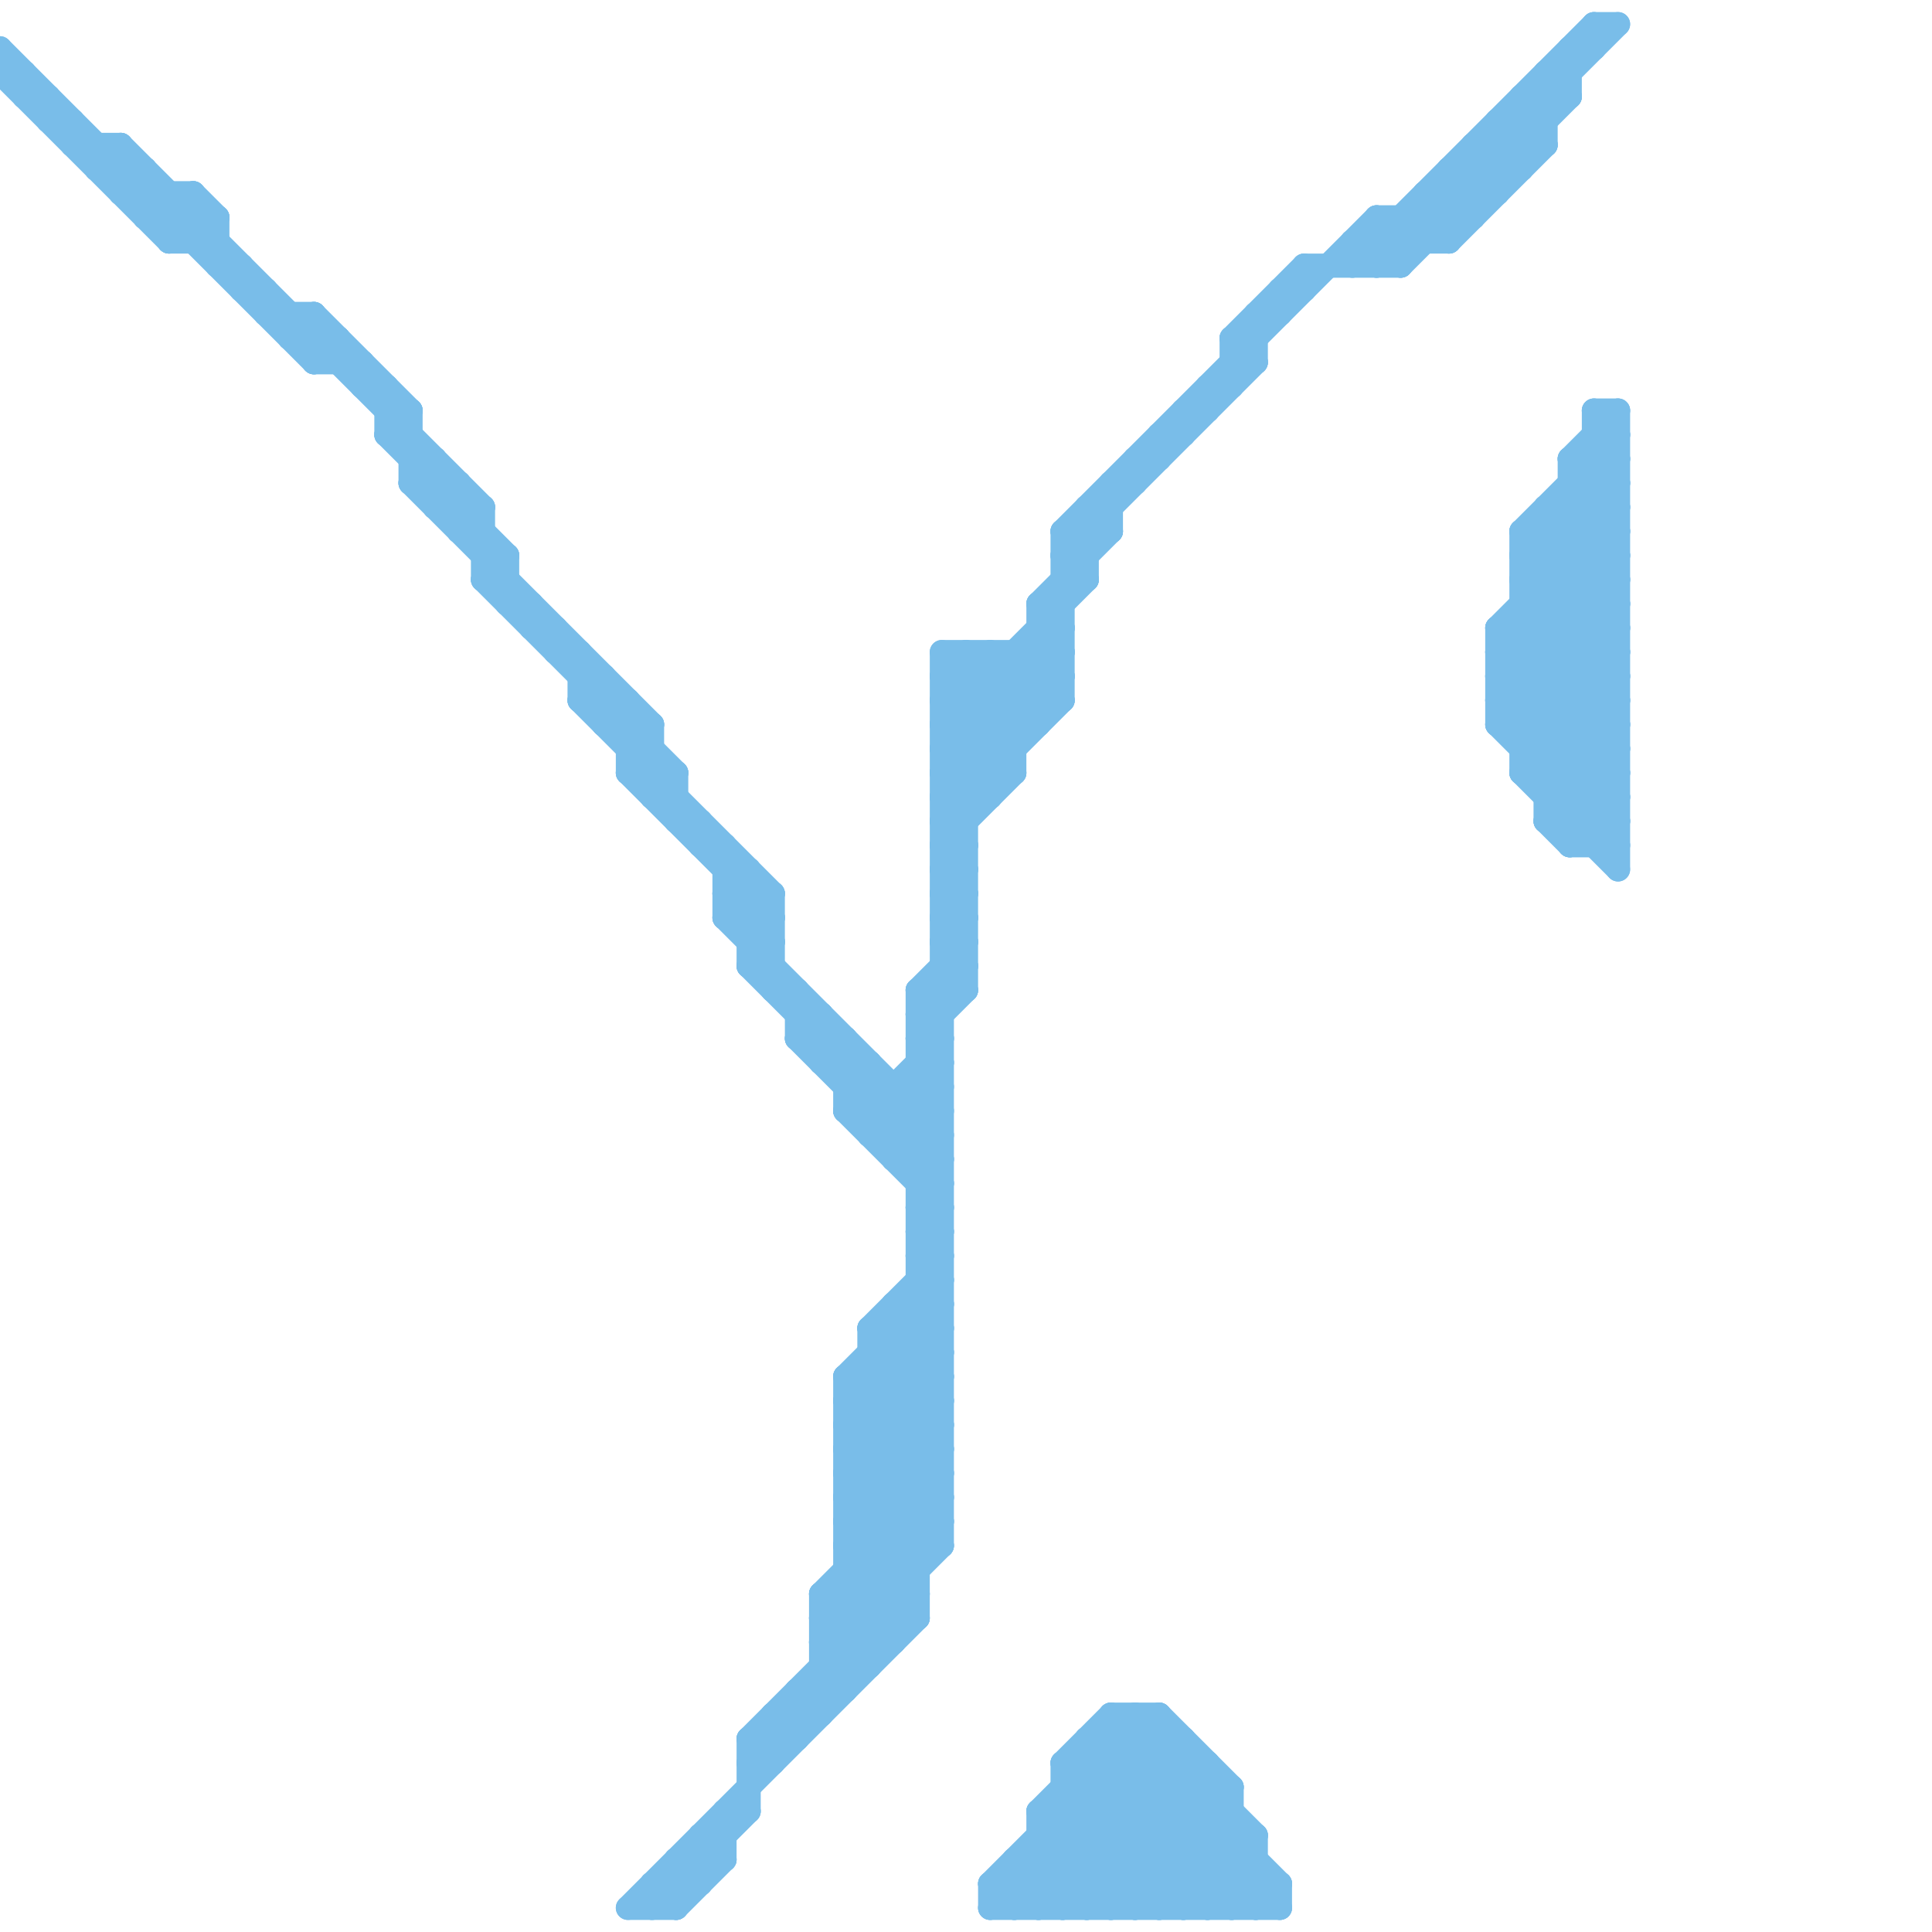 
<svg version="1.1" xmlns="http://www.w3.org/2000/svg" viewBox="0 0 80 80">
<style>line { stroke-width: 1; fill: none; stroke-linecap: round; stroke-linejoin: round; } .c0 { stroke: #79bde9 } .w1 { stroke-width: 1; }.w2 { stroke-width: .75; }</style><circle cx="38" cy="46" r="1" fill="#79bde9" /><circle cx="40" cy="28" r="1" fill="#79bde9" /><line class="c0 " x1="46" y1="79" x2="51" y2="74"/><line class="c0 " x1="53" y1="12" x2="54" y2="12"/><line class="c0 " x1="38" y1="41" x2="39" y2="42"/><line class="c0 " x1="38" y1="43" x2="39" y2="44"/><line class="c0 " x1="62" y1="28" x2="67" y2="33"/><line class="c0 " x1="62" y1="30" x2="67" y2="35"/><line class="c0 " x1="30" y1="38" x2="31" y2="37"/><line class="c0 " x1="38" y1="42" x2="40" y2="40"/><line class="c0 " x1="62" y1="5" x2="62" y2="8"/><line class="c0 " x1="27" y1="33" x2="28" y2="32"/><line class="c0 " x1="28" y1="77" x2="28" y2="79"/><line class="c0 " x1="49" y1="17" x2="50" y2="17"/><line class="c0 " x1="64" y1="3" x2="64" y2="6"/><line class="c0 " x1="64" y1="34" x2="67" y2="34"/><line class="c0 " x1="63" y1="31" x2="67" y2="31"/><line class="c0 " x1="7" y1="10" x2="8" y2="9"/><line class="c0 " x1="26" y1="32" x2="27" y2="31"/><line class="c0 " x1="16" y1="18" x2="21" y2="23"/><line class="c0 " x1="9" y1="11" x2="10" y2="11"/><line class="c0 " x1="44" y1="23" x2="45" y2="23"/><line class="c0 " x1="44" y1="73" x2="44" y2="79"/><line class="c0 " x1="39" y1="36" x2="40" y2="37"/><line class="c0 " x1="60" y1="10" x2="64" y2="6"/><line class="c0 " x1="3" y1="5" x2="3" y2="6"/><line class="c0 " x1="62" y1="28" x2="67" y2="28"/><line class="c0 " x1="39" y1="31" x2="44" y2="26"/><line class="c0 " x1="62" y1="30" x2="67" y2="30"/><line class="c0 " x1="31" y1="36" x2="31" y2="40"/><line class="c0 " x1="44" y1="22" x2="57" y2="9"/><line class="c0 " x1="0" y1="2" x2="0" y2="3"/><line class="c0 " x1="7" y1="8" x2="7" y2="10"/><line class="c0 " x1="36" y1="55" x2="39" y2="55"/><line class="c0 " x1="21" y1="23" x2="21" y2="25"/><line class="c0 " x1="2" y1="4" x2="2" y2="5"/><line class="c0 " x1="44" y1="22" x2="44" y2="29"/><line class="c0 " x1="20" y1="24" x2="21" y2="24"/><line class="c0 " x1="35" y1="66" x2="37" y2="68"/><line class="c0 " x1="39" y1="33" x2="40" y2="34"/><line class="c0 " x1="39" y1="35" x2="40" y2="36"/><line class="c0 " x1="35" y1="57" x2="39" y2="61"/><line class="c0 " x1="35" y1="59" x2="39" y2="63"/><line class="c0 " x1="62" y1="28" x2="67" y2="23"/><line class="c0 " x1="38" y1="43" x2="39" y2="43"/><line class="c0 " x1="32" y1="71" x2="32" y2="73"/><line class="c0 " x1="62" y1="30" x2="67" y2="25"/><line class="c0 " x1="37" y1="48" x2="39" y2="46"/><line class="c0 " x1="64" y1="21" x2="67" y2="21"/><line class="c0 " x1="27" y1="78" x2="28" y2="79"/><line class="c0 " x1="66" y1="35" x2="67" y2="34"/><line class="c0 " x1="39" y1="38" x2="40" y2="38"/><line class="c0 " x1="39" y1="40" x2="40" y2="40"/><line class="c0 " x1="57" y1="9" x2="61" y2="9"/><line class="c0 " x1="20" y1="24" x2="28" y2="32"/><line class="c0 " x1="31" y1="40" x2="32" y2="39"/><line class="c0 " x1="1" y1="4" x2="2" y2="4"/><line class="c0 " x1="34" y1="66" x2="36" y2="68"/><line class="c0 " x1="38" y1="42" x2="39" y2="43"/><line class="c0 " x1="8" y1="10" x2="9" y2="9"/><line class="c0 " x1="54" y1="11" x2="54" y2="12"/><line class="c0 " x1="45" y1="21" x2="46" y2="21"/><line class="c0 " x1="60" y1="7" x2="60" y2="10"/><line class="c0 " x1="65" y1="35" x2="67" y2="33"/><line class="c0 " x1="31" y1="72" x2="33" y2="72"/><line class="c0 " x1="46" y1="71" x2="46" y2="79"/><line class="c0 " x1="34" y1="69" x2="36" y2="69"/><line class="c0 " x1="7" y1="9" x2="8" y2="8"/><line class="c0 " x1="52" y1="79" x2="53" y2="78"/><line class="c0 " x1="48" y1="71" x2="48" y2="79"/><line class="c0 " x1="42" y1="27" x2="42" y2="32"/><line class="c0 " x1="8" y1="8" x2="8" y2="10"/><line class="c0 " x1="30" y1="35" x2="30" y2="38"/><line class="c0 " x1="47" y1="79" x2="51" y2="75"/><line class="c0 " x1="3" y1="6" x2="5" y2="6"/><line class="c0 " x1="39" y1="32" x2="44" y2="27"/><line class="c0 " x1="20" y1="24" x2="21" y2="23"/><line class="c0 " x1="39" y1="35" x2="40" y2="35"/><line class="c0 " x1="35" y1="46" x2="36" y2="45"/><line class="c0 " x1="57" y1="9" x2="57" y2="11"/><line class="c0 " x1="65" y1="19" x2="67" y2="19"/><line class="c0 " x1="5" y1="8" x2="8" y2="8"/><line class="c0 " x1="63" y1="30" x2="67" y2="26"/><line class="c0 " x1="39" y1="38" x2="40" y2="37"/><line class="c0 " x1="43" y1="25" x2="46" y2="22"/><line class="c0 " x1="63" y1="22" x2="67" y2="18"/><line class="c0 " x1="33" y1="70" x2="34" y2="71"/><line class="c0 " x1="58" y1="9" x2="58" y2="11"/><line class="c0 " x1="38" y1="51" x2="39" y2="51"/><line class="c0 " x1="20" y1="23" x2="21" y2="23"/><line class="c0 " x1="38" y1="53" x2="39" y2="53"/><line class="c0 " x1="36" y1="55" x2="39" y2="58"/><line class="c0 " x1="66" y1="1" x2="67" y2="1"/><line class="c0 " x1="39" y1="34" x2="40" y2="35"/><line class="c0 " x1="36" y1="57" x2="39" y2="60"/><line class="c0 " x1="35" y1="58" x2="39" y2="62"/><line class="c0 " x1="27" y1="79" x2="31" y2="75"/><line class="c0 " x1="63" y1="4" x2="65" y2="4"/><line class="c0 " x1="38" y1="42" x2="39" y2="42"/><line class="c0 " x1="24" y1="29" x2="32" y2="37"/><line class="c0 " x1="66" y1="17" x2="66" y2="35"/><line class="c0 " x1="35" y1="45" x2="36" y2="44"/><line class="c0 " x1="52" y1="76" x2="52" y2="79"/><line class="c0 " x1="66" y1="17" x2="67" y2="18"/><line class="c0 " x1="67" y1="17" x2="67" y2="36"/><line class="c0 " x1="31" y1="39" x2="32" y2="39"/><line class="c0 " x1="39" y1="28" x2="42" y2="31"/><line class="c0 " x1="35" y1="45" x2="39" y2="45"/><line class="c0 " x1="39" y1="37" x2="40" y2="36"/><line class="c0 " x1="39" y1="39" x2="40" y2="38"/><line class="c0 " x1="35" y1="46" x2="39" y2="50"/><line class="c0 " x1="63" y1="22" x2="67" y2="22"/><line class="c0 " x1="41" y1="78" x2="41" y2="79"/><line class="c0 " x1="48" y1="71" x2="51" y2="74"/><line class="c0 " x1="51" y1="14" x2="51" y2="16"/><line class="c0 " x1="35" y1="60" x2="39" y2="56"/><line class="c0 " x1="35" y1="62" x2="39" y2="58"/><line class="c0 " x1="25" y1="28" x2="25" y2="30"/><line class="c0 " x1="28" y1="77" x2="30" y2="77"/><line class="c0 " x1="42" y1="77" x2="44" y2="79"/><line class="c0 " x1="62" y1="27" x2="67" y2="32"/><line class="c0 " x1="53" y1="12" x2="53" y2="13"/><line class="c0 " x1="26" y1="31" x2="27" y2="30"/><line class="c0 " x1="32" y1="71" x2="34" y2="71"/><line class="c0 " x1="44" y1="23" x2="52" y2="15"/><line class="c0 " x1="31" y1="72" x2="39" y2="64"/><line class="c0 " x1="63" y1="22" x2="67" y2="26"/><line class="c0 " x1="38" y1="51" x2="39" y2="50"/><line class="c0 " x1="39" y1="34" x2="40" y2="34"/><line class="c0 " x1="39" y1="29" x2="44" y2="29"/><line class="c0 " x1="37" y1="54" x2="39" y2="54"/><line class="c0 " x1="35" y1="60" x2="39" y2="60"/><line class="c0 " x1="30" y1="36" x2="31" y2="36"/><line class="c0 " x1="35" y1="62" x2="39" y2="62"/><line class="c0 " x1="56" y1="11" x2="66" y2="1"/><line class="c0 " x1="41" y1="29" x2="42" y2="30"/><line class="c0 " x1="65" y1="20" x2="67" y2="20"/><line class="c0 " x1="46" y1="20" x2="47" y2="20"/><line class="c0 " x1="24" y1="28" x2="25" y2="28"/><line class="c0 " x1="62" y1="27" x2="67" y2="27"/><line class="c0 " x1="26" y1="29" x2="26" y2="32"/><line class="c0 " x1="5" y1="6" x2="20" y2="21"/><line class="c0 " x1="65" y1="21" x2="67" y2="23"/><line class="c0 " x1="38" y1="50" x2="39" y2="50"/><line class="c0 " x1="38" y1="52" x2="39" y2="52"/><line class="c0 " x1="41" y1="27" x2="41" y2="33"/><line class="c0 " x1="7" y1="10" x2="9" y2="10"/><line class="c0 " x1="26" y1="32" x2="28" y2="32"/><line class="c0 " x1="35" y1="62" x2="38" y2="65"/><line class="c0 " x1="13" y1="15" x2="14" y2="14"/><line class="c0 " x1="44" y1="73" x2="50" y2="79"/><line class="c0 " x1="30" y1="37" x2="32" y2="39"/><line class="c0 " x1="66" y1="18" x2="67" y2="19"/><line class="c0 " x1="4" y1="7" x2="6" y2="7"/><line class="c0 " x1="0" y1="2" x2="13" y2="15"/><line class="c0 " x1="62" y1="5" x2="64" y2="5"/><line class="c0 " x1="43" y1="75" x2="51" y2="75"/><line class="c0 " x1="62" y1="27" x2="67" y2="22"/><line class="c0 " x1="12" y1="14" x2="13" y2="13"/><line class="c0 " x1="19" y1="22" x2="20" y2="21"/><line class="c0 " x1="41" y1="79" x2="48" y2="72"/><line class="c0 " x1="30" y1="38" x2="32" y2="38"/><line class="c0 " x1="44" y1="22" x2="46" y2="22"/><line class="c0 " x1="35" y1="61" x2="39" y2="57"/><line class="c0 " x1="43" y1="79" x2="49" y2="73"/><line class="c0 " x1="35" y1="63" x2="39" y2="59"/><line class="c0 " x1="16" y1="17" x2="17" y2="17"/><line class="c0 " x1="15" y1="16" x2="16" y2="16"/><line class="c0 " x1="34" y1="67" x2="39" y2="62"/><line class="c0 " x1="59" y1="8" x2="60" y2="9"/><line class="c0 " x1="36" y1="56" x2="39" y2="59"/><line class="c0 " x1="10" y1="11" x2="10" y2="12"/><line class="c0 " x1="18" y1="21" x2="19" y2="20"/><line class="c0 " x1="39" y1="28" x2="40" y2="27"/><line class="c0 " x1="34" y1="66" x2="38" y2="66"/><line class="c0 " x1="64" y1="21" x2="64" y2="34"/><line class="c0 " x1="62" y1="26" x2="67" y2="31"/><line class="c0 " x1="4" y1="7" x2="5" y2="6"/><line class="c0 " x1="48" y1="18" x2="49" y2="18"/><line class="c0 " x1="4" y1="6" x2="4" y2="7"/><line class="c0 " x1="18" y1="21" x2="20" y2="21"/><line class="c0 " x1="51" y1="14" x2="54" y2="11"/><line class="c0 " x1="41" y1="78" x2="48" y2="71"/><line class="c0 " x1="29" y1="76" x2="30" y2="76"/><line class="c0 " x1="38" y1="50" x2="39" y2="49"/><line class="c0 " x1="38" y1="52" x2="39" y2="51"/><line class="c0 " x1="0" y1="3" x2="7" y2="10"/><line class="c0 " x1="56" y1="10" x2="57" y2="11"/><line class="c0 " x1="35" y1="61" x2="39" y2="61"/><line class="c0 " x1="35" y1="63" x2="39" y2="63"/><line class="c0 " x1="26" y1="79" x2="28" y2="79"/><line class="c0 " x1="34" y1="68" x2="39" y2="63"/><line class="c0 " x1="59" y1="9" x2="60" y2="10"/><line class="c0 " x1="63" y1="4" x2="64" y2="5"/><line class="c0 " x1="22" y1="25" x2="22" y2="26"/><line class="c0 " x1="62" y1="26" x2="67" y2="26"/><line class="c0 " x1="63" y1="24" x2="67" y2="20"/><line class="c0 " x1="47" y1="71" x2="52" y2="76"/><line class="c0 " x1="45" y1="73" x2="51" y2="79"/><line class="c0 " x1="42" y1="27" x2="44" y2="29"/><line class="c0 " x1="11" y1="13" x2="13" y2="13"/><line class="c0 " x1="30" y1="75" x2="31" y2="75"/><line class="c0 " x1="35" y1="61" x2="38" y2="64"/><line class="c0 " x1="27" y1="30" x2="27" y2="33"/><line class="c0 " x1="35" y1="63" x2="38" y2="66"/><line class="c0 " x1="35" y1="46" x2="37" y2="46"/><line class="c0 " x1="36" y1="46" x2="39" y2="43"/><line class="c0 " x1="23" y1="27" x2="24" y2="27"/><line class="c0 " x1="46" y1="71" x2="48" y2="71"/><line class="c0 " x1="36" y1="44" x2="36" y2="47"/><line class="c0 " x1="39" y1="32" x2="42" y2="32"/><line class="c0 " x1="40" y1="29" x2="40" y2="41"/><line class="c0 " x1="17" y1="19" x2="18" y2="19"/><line class="c0 " x1="62" y1="26" x2="67" y2="21"/><line class="c0 " x1="59" y1="8" x2="62" y2="8"/><line class="c0 " x1="39" y1="36" x2="40" y2="36"/><line class="c0 " x1="31" y1="38" x2="32" y2="37"/><line class="c0 " x1="53" y1="78" x2="53" y2="79"/><line class="c0 " x1="36" y1="47" x2="39" y2="44"/><line class="c0 " x1="65" y1="2" x2="66" y2="2"/><line class="c0 " x1="30" y1="37" x2="31" y2="36"/><line class="c0 " x1="57" y1="10" x2="58" y2="11"/><line class="c0 " x1="61" y1="7" x2="62" y2="8"/><line class="c0 " x1="29" y1="35" x2="30" y2="35"/><line class="c0 " x1="64" y1="33" x2="67" y2="30"/><line class="c0 " x1="47" y1="19" x2="48" y2="19"/><line class="c0 " x1="49" y1="72" x2="49" y2="79"/><line class="c0 " x1="31" y1="73" x2="32" y2="73"/><line class="c0 " x1="5" y1="8" x2="6" y2="7"/><line class="c0 " x1="38" y1="41" x2="40" y2="41"/><line class="c0 " x1="64" y1="22" x2="67" y2="25"/><line class="c0 " x1="51" y1="74" x2="51" y2="79"/><line class="c0 " x1="42" y1="77" x2="42" y2="79"/><line class="c0 " x1="61" y1="6" x2="62" y2="7"/><line class="c0 " x1="1" y1="3" x2="1" y2="4"/><line class="c0 " x1="46" y1="20" x2="46" y2="22"/><line class="c0 " x1="39" y1="36" x2="40" y2="35"/><line class="c0 " x1="32" y1="71" x2="33" y2="72"/><line class="c0 " x1="49" y1="17" x2="49" y2="18"/><line class="c0 " x1="24" y1="29" x2="26" y2="29"/><line class="c0 " x1="64" y1="21" x2="67" y2="24"/><line class="c0 " x1="39" y1="32" x2="40" y2="33"/><line class="c0 " x1="33" y1="43" x2="34" y2="42"/><line class="c0 " x1="43" y1="25" x2="43" y2="30"/><line class="c0 " x1="29" y1="76" x2="29" y2="78"/><line class="c0 " x1="37" y1="54" x2="37" y2="68"/><line class="c0 " x1="38" y1="54" x2="39" y2="55"/><line class="c0 " x1="17" y1="20" x2="27" y2="30"/><line class="c0 " x1="63" y1="23" x2="67" y2="19"/><line class="c0 " x1="56" y1="10" x2="60" y2="10"/><line class="c0 " x1="45" y1="72" x2="52" y2="79"/><line class="c0 " x1="33" y1="42" x2="34" y2="42"/><line class="c0 " x1="50" y1="16" x2="51" y2="16"/><line class="c0 " x1="45" y1="79" x2="50" y2="74"/><line class="c0 " x1="20" y1="21" x2="20" y2="24"/><line class="c0 " x1="16" y1="16" x2="16" y2="18"/><line class="c0 " x1="39" y1="33" x2="41" y2="33"/><line class="c0 " x1="39" y1="27" x2="44" y2="27"/><line class="c0 " x1="46" y1="72" x2="53" y2="79"/><line class="c0 " x1="62" y1="26" x2="62" y2="30"/><line class="c0 " x1="41" y1="78" x2="42" y2="79"/><line class="c0 " x1="13" y1="15" x2="15" y2="15"/><line class="c0 " x1="35" y1="57" x2="35" y2="70"/><line class="c0 " x1="36" y1="47" x2="39" y2="47"/><line class="c0 " x1="27" y1="78" x2="29" y2="78"/><line class="c0 " x1="39" y1="31" x2="42" y2="31"/><line class="c0 " x1="64" y1="32" x2="67" y2="29"/><line class="c0 " x1="44" y1="24" x2="45" y2="24"/><line class="c0 " x1="64" y1="34" x2="67" y2="31"/><line class="c0 " x1="25" y1="30" x2="26" y2="29"/><line class="c0 " x1="63" y1="23" x2="67" y2="23"/><line class="c0 " x1="12" y1="14" x2="14" y2="14"/><line class="c0 " x1="66" y1="17" x2="67" y2="17"/><line class="c0 " x1="52" y1="13" x2="53" y2="13"/><line class="c0 " x1="31" y1="39" x2="32" y2="38"/><line class="c0 " x1="28" y1="34" x2="29" y2="34"/><line class="c0 " x1="37" y1="48" x2="39" y2="48"/><line class="c0 " x1="61" y1="6" x2="61" y2="9"/><line class="c0 " x1="33" y1="41" x2="33" y2="43"/><line class="c0 " x1="35" y1="43" x2="35" y2="46"/><line class="c0 " x1="16" y1="18" x2="17" y2="18"/><line class="c0 " x1="43" y1="76" x2="52" y2="76"/><line class="c0 " x1="36" y1="55" x2="39" y2="52"/><line class="c0 " x1="42" y1="77" x2="52" y2="77"/><line class="c0 " x1="41" y1="28" x2="44" y2="28"/><line class="c0 " x1="35" y1="60" x2="39" y2="64"/><line class="c0 " x1="41" y1="27" x2="43" y2="29"/><line class="c0 " x1="26" y1="32" x2="32" y2="38"/><line class="c0 " x1="63" y1="22" x2="63" y2="32"/><line class="c0 " x1="8" y1="8" x2="9" y2="9"/><line class="c0 " x1="30" y1="75" x2="30" y2="77"/><line class="c0 " x1="44" y1="23" x2="45" y2="24"/><line class="c0 " x1="31" y1="72" x2="32" y2="73"/><line class="c0 " x1="44" y1="74" x2="51" y2="74"/><line class="c0 " x1="24" y1="29" x2="25" y2="28"/><line class="c0 " x1="12" y1="13" x2="12" y2="14"/><line class="c0 " x1="51" y1="14" x2="52" y2="15"/><line class="c0 " x1="65" y1="19" x2="67" y2="17"/><line class="c0 " x1="31" y1="40" x2="39" y2="48"/><line class="c0 " x1="65" y1="35" x2="67" y2="35"/><line class="c0 " x1="34" y1="68" x2="37" y2="68"/><line class="c0 " x1="54" y1="11" x2="58" y2="11"/><line class="c0 " x1="47" y1="71" x2="47" y2="79"/><line class="c0 " x1="34" y1="67" x2="36" y2="69"/><line class="c0 " x1="61" y1="6" x2="64" y2="6"/><line class="c0 " x1="38" y1="45" x2="39" y2="46"/><line class="c0 " x1="63" y1="5" x2="64" y2="6"/><line class="c0 " x1="11" y1="12" x2="11" y2="13"/><line class="c0 " x1="34" y1="44" x2="36" y2="44"/><line class="c0 " x1="63" y1="31" x2="67" y2="27"/><line class="c0 " x1="33" y1="70" x2="35" y2="70"/><line class="c0 " x1="41" y1="79" x2="53" y2="79"/><line class="c0 " x1="24" y1="27" x2="24" y2="29"/><line class="c0 " x1="17" y1="20" x2="19" y2="20"/><line class="c0 " x1="30" y1="38" x2="37" y2="45"/><line class="c0 " x1="44" y1="75" x2="48" y2="79"/><line class="c0 " x1="32" y1="41" x2="33" y2="41"/><line class="c0 " x1="13" y1="13" x2="13" y2="15"/><line class="c0 " x1="35" y1="57" x2="39" y2="53"/><line class="c0 " x1="42" y1="78" x2="43" y2="79"/><line class="c0 " x1="35" y1="59" x2="39" y2="55"/><line class="c0 " x1="37" y1="55" x2="39" y2="57"/><line class="c0 " x1="6" y1="9" x2="7" y2="8"/><line class="c0 " x1="22" y1="26" x2="23" y2="26"/><line class="c0 " x1="65" y1="19" x2="67" y2="21"/><line class="c0 " x1="33" y1="70" x2="33" y2="72"/><line class="c0 " x1="66" y1="1" x2="66" y2="2"/><line class="c0 " x1="39" y1="38" x2="40" y2="39"/><line class="c0 " x1="39" y1="40" x2="40" y2="41"/><line class="c0 " x1="31" y1="40" x2="32" y2="40"/><line class="c0 " x1="42" y1="79" x2="49" y2="72"/><line class="c0 " x1="16" y1="18" x2="17" y2="17"/><line class="c0 " x1="39" y1="29" x2="42" y2="32"/><line class="c0 " x1="10" y1="12" x2="11" y2="12"/><line class="c0 " x1="43" y1="77" x2="45" y2="79"/><line class="c0 " x1="13" y1="13" x2="17" y2="17"/><line class="c0 " x1="66" y1="18" x2="67" y2="18"/><line class="c0 " x1="39" y1="30" x2="43" y2="30"/><line class="c0 " x1="41" y1="78" x2="53" y2="78"/><line class="c0 " x1="9" y1="9" x2="9" y2="11"/><line class="c0 " x1="34" y1="44" x2="35" y2="43"/><line class="c0 " x1="63" y1="25" x2="67" y2="25"/><line class="c0 " x1="38" y1="48" x2="39" y2="47"/><line class="c0 " x1="28" y1="79" x2="30" y2="77"/><line class="c0 " x1="17" y1="20" x2="18" y2="19"/><line class="c0 " x1="34" y1="69" x2="35" y2="70"/><line class="c0 " x1="43" y1="75" x2="43" y2="79"/><line class="c0 " x1="35" y1="57" x2="39" y2="57"/><line class="c0 " x1="35" y1="59" x2="39" y2="59"/><line class="c0 " x1="51" y1="14" x2="52" y2="14"/><line class="c0 " x1="45" y1="21" x2="46" y2="22"/><line class="c0 " x1="39" y1="37" x2="40" y2="38"/><line class="c0 " x1="39" y1="39" x2="40" y2="40"/><line class="c0 " x1="60" y1="8" x2="61" y2="9"/><line class="c0 " x1="27" y1="78" x2="27" y2="79"/><line class="c0 " x1="43" y1="26" x2="44" y2="27"/><line class="c0 " x1="5" y1="6" x2="5" y2="8"/><line class="c0 " x1="37" y1="45" x2="37" y2="48"/><line class="c0 " x1="44" y1="73" x2="50" y2="73"/><line class="c0 " x1="15" y1="15" x2="15" y2="16"/><line class="c0 " x1="38" y1="49" x2="39" y2="49"/><line class="c0 " x1="39" y1="31" x2="41" y2="33"/><line class="c0 " x1="63" y1="24" x2="67" y2="24"/><line class="c0 " x1="0" y1="3" x2="1" y2="3"/><line class="c0 " x1="63" y1="25" x2="67" y2="29"/><line class="c0 " x1="34" y1="68" x2="35" y2="69"/><line class="c0 " x1="2" y1="5" x2="3" y2="5"/><line class="c0 " x1="14" y1="14" x2="14" y2="15"/><line class="c0 " x1="50" y1="73" x2="50" y2="79"/><line class="c0 " x1="46" y1="71" x2="53" y2="78"/><line class="c0 " x1="44" y1="73" x2="46" y2="71"/><line class="c0 " x1="28" y1="32" x2="28" y2="34"/><line class="c0 " x1="38" y1="41" x2="38" y2="45"/><line class="c0 " x1="23" y1="26" x2="23" y2="27"/><line class="c0 " x1="60" y1="7" x2="63" y2="7"/><line class="c0 " x1="38" y1="51" x2="39" y2="52"/><line class="c0 " x1="52" y1="13" x2="52" y2="15"/><line class="c0 " x1="38" y1="53" x2="39" y2="54"/><line class="c0 " x1="30" y1="37" x2="32" y2="37"/><line class="c0 " x1="35" y1="58" x2="39" y2="54"/><line class="c0 " x1="37" y1="54" x2="39" y2="56"/><line class="c0 " x1="63" y1="24" x2="67" y2="28"/><line class="c0 " x1="39" y1="35" x2="42" y2="32"/><line class="c0 " x1="65" y1="20" x2="67" y2="22"/><line class="c0 " x1="47" y1="19" x2="47" y2="20"/><line class="c0 " x1="35" y1="65" x2="38" y2="65"/><line class="c0 " x1="34" y1="66" x2="39" y2="61"/><line class="c0 " x1="6" y1="7" x2="6" y2="9"/><line class="c0 " x1="58" y1="11" x2="65" y2="4"/><line class="c0 " x1="17" y1="17" x2="17" y2="20"/><line class="c0 " x1="50" y1="16" x2="50" y2="17"/><line class="c0 " x1="21" y1="25" x2="22" y2="25"/><line class="c0 " x1="34" y1="42" x2="34" y2="44"/><line class="c0 " x1="39" y1="34" x2="44" y2="29"/><line class="c0 " x1="40" y1="27" x2="43" y2="30"/><line class="c0 " x1="39" y1="37" x2="40" y2="37"/><line class="c0 " x1="39" y1="39" x2="40" y2="39"/><line class="c0 " x1="43" y1="26" x2="44" y2="26"/><line class="c0 " x1="28" y1="77" x2="29" y2="78"/><line class="c0 " x1="62" y1="5" x2="63" y2="6"/><line class="c0 " x1="38" y1="49" x2="39" y2="48"/><line class="c0 " x1="43" y1="75" x2="47" y2="71"/><line class="c0 " x1="35" y1="58" x2="39" y2="58"/><line class="c0 " x1="19" y1="20" x2="19" y2="22"/><line class="c0 " x1="64" y1="3" x2="65" y2="4"/><line class="c0 " x1="51" y1="15" x2="52" y2="15"/><line class="c0 " x1="44" y1="74" x2="49" y2="79"/><line class="c0 " x1="43" y1="25" x2="44" y2="26"/><line class="c0 " x1="43" y1="27" x2="44" y2="28"/><line class="c0 " x1="18" y1="19" x2="18" y2="21"/><line class="c0 " x1="39" y1="30" x2="41" y2="32"/><line class="c0 " x1="66" y1="19" x2="67" y2="20"/><line class="c0 " x1="26" y1="31" x2="27" y2="31"/><line class="c0 " x1="33" y1="43" x2="35" y2="43"/><line class="c0 " x1="32" y1="37" x2="32" y2="41"/><line class="c0 " x1="59" y1="8" x2="59" y2="10"/><line class="c0 " x1="34" y1="66" x2="34" y2="71"/><line class="c0 " x1="43" y1="76" x2="46" y2="79"/><line class="c0 " x1="64" y1="34" x2="65" y2="35"/><line class="c0 " x1="33" y1="43" x2="39" y2="49"/><line class="c0 " x1="63" y1="32" x2="67" y2="28"/><line class="c0 " x1="31" y1="72" x2="31" y2="75"/><line class="c0 " x1="50" y1="79" x2="52" y2="77"/><line class="c0 " x1="31" y1="73" x2="38" y2="66"/><line class="c0 " x1="65" y1="2" x2="65" y2="4"/><line class="c0 " x1="63" y1="4" x2="63" y2="7"/><line class="c0 " x1="35" y1="64" x2="39" y2="60"/><line class="c0 " x1="38" y1="50" x2="39" y2="51"/><line class="c0 " x1="45" y1="21" x2="45" y2="24"/><line class="c0 " x1="38" y1="52" x2="39" y2="53"/><line class="c0 " x1="38" y1="44" x2="39" y2="45"/><line class="c0 " x1="34" y1="67" x2="38" y2="67"/><line class="c0 " x1="62" y1="29" x2="67" y2="34"/><line class="c0 " x1="39" y1="30" x2="45" y2="24"/><line class="c0 " x1="51" y1="79" x2="52" y2="78"/><line class="c0 " x1="65" y1="19" x2="65" y2="35"/><line class="c0 " x1="36" y1="56" x2="39" y2="56"/><line class="c0 " x1="43" y1="75" x2="47" y2="79"/><line class="c0 " x1="35" y1="65" x2="37" y2="67"/><line class="c0 " x1="25" y1="30" x2="27" y2="30"/><line class="c0 " x1="64" y1="3" x2="65" y2="3"/><line class="c0 " x1="64" y1="33" x2="67" y2="33"/><line class="c0 " x1="38" y1="47" x2="38" y2="67"/><line class="c0 " x1="57" y1="9" x2="58" y2="10"/><line class="c0 " x1="63" y1="32" x2="67" y2="32"/><line class="c0 " x1="63" y1="26" x2="67" y2="30"/><line class="c0 " x1="44" y1="22" x2="45" y2="23"/><line class="c0 " x1="65" y1="34" x2="67" y2="32"/><line class="c0 " x1="48" y1="18" x2="48" y2="19"/><line class="c0 " x1="43" y1="25" x2="44" y2="25"/><line class="c0 " x1="35" y1="64" x2="39" y2="64"/><line class="c0 " x1="27" y1="33" x2="28" y2="33"/><line class="c0 " x1="19" y1="22" x2="20" y2="22"/><line class="c0 " x1="58" y1="9" x2="59" y2="10"/><line class="c0 " x1="62" y1="6" x2="63" y2="7"/><line class="c0 " x1="45" y1="72" x2="45" y2="79"/><line class="c0 " x1="62" y1="29" x2="67" y2="29"/><line class="c0 " x1="49" y1="79" x2="52" y2="76"/><line class="c0 " x1="60" y1="7" x2="61" y2="8"/><line class="c0 " x1="29" y1="34" x2="29" y2="35"/><line class="c0 " x1="39" y1="27" x2="39" y2="64"/><line class="c0 " x1="63" y1="23" x2="67" y2="27"/><line class="c0 " x1="35" y1="64" x2="38" y2="67"/><line class="c0 " x1="45" y1="72" x2="49" y2="72"/><line class="c0 " x1="44" y1="79" x2="50" y2="73"/><line class="c0 " x1="63" y1="32" x2="67" y2="36"/><line class="c0 " x1="39" y1="33" x2="44" y2="28"/><line class="c0 " x1="56" y1="10" x2="56" y2="11"/><line class="c0 " x1="38" y1="41" x2="40" y2="39"/><line class="c0 " x1="57" y1="11" x2="67" y2="1"/><line class="c0 " x1="38" y1="43" x2="40" y2="41"/><line class="c0 " x1="29" y1="76" x2="30" y2="77"/><line class="c0 " x1="26" y1="79" x2="38" y2="67"/><line class="c0 " x1="48" y1="79" x2="51" y2="76"/><line class="c0 " x1="38" y1="44" x2="39" y2="44"/><line class="c0 " x1="62" y1="29" x2="67" y2="24"/><line class="c0 " x1="6" y1="9" x2="9" y2="9"/><line class="c0 " x1="36" y1="55" x2="36" y2="69"/>


</svg>

